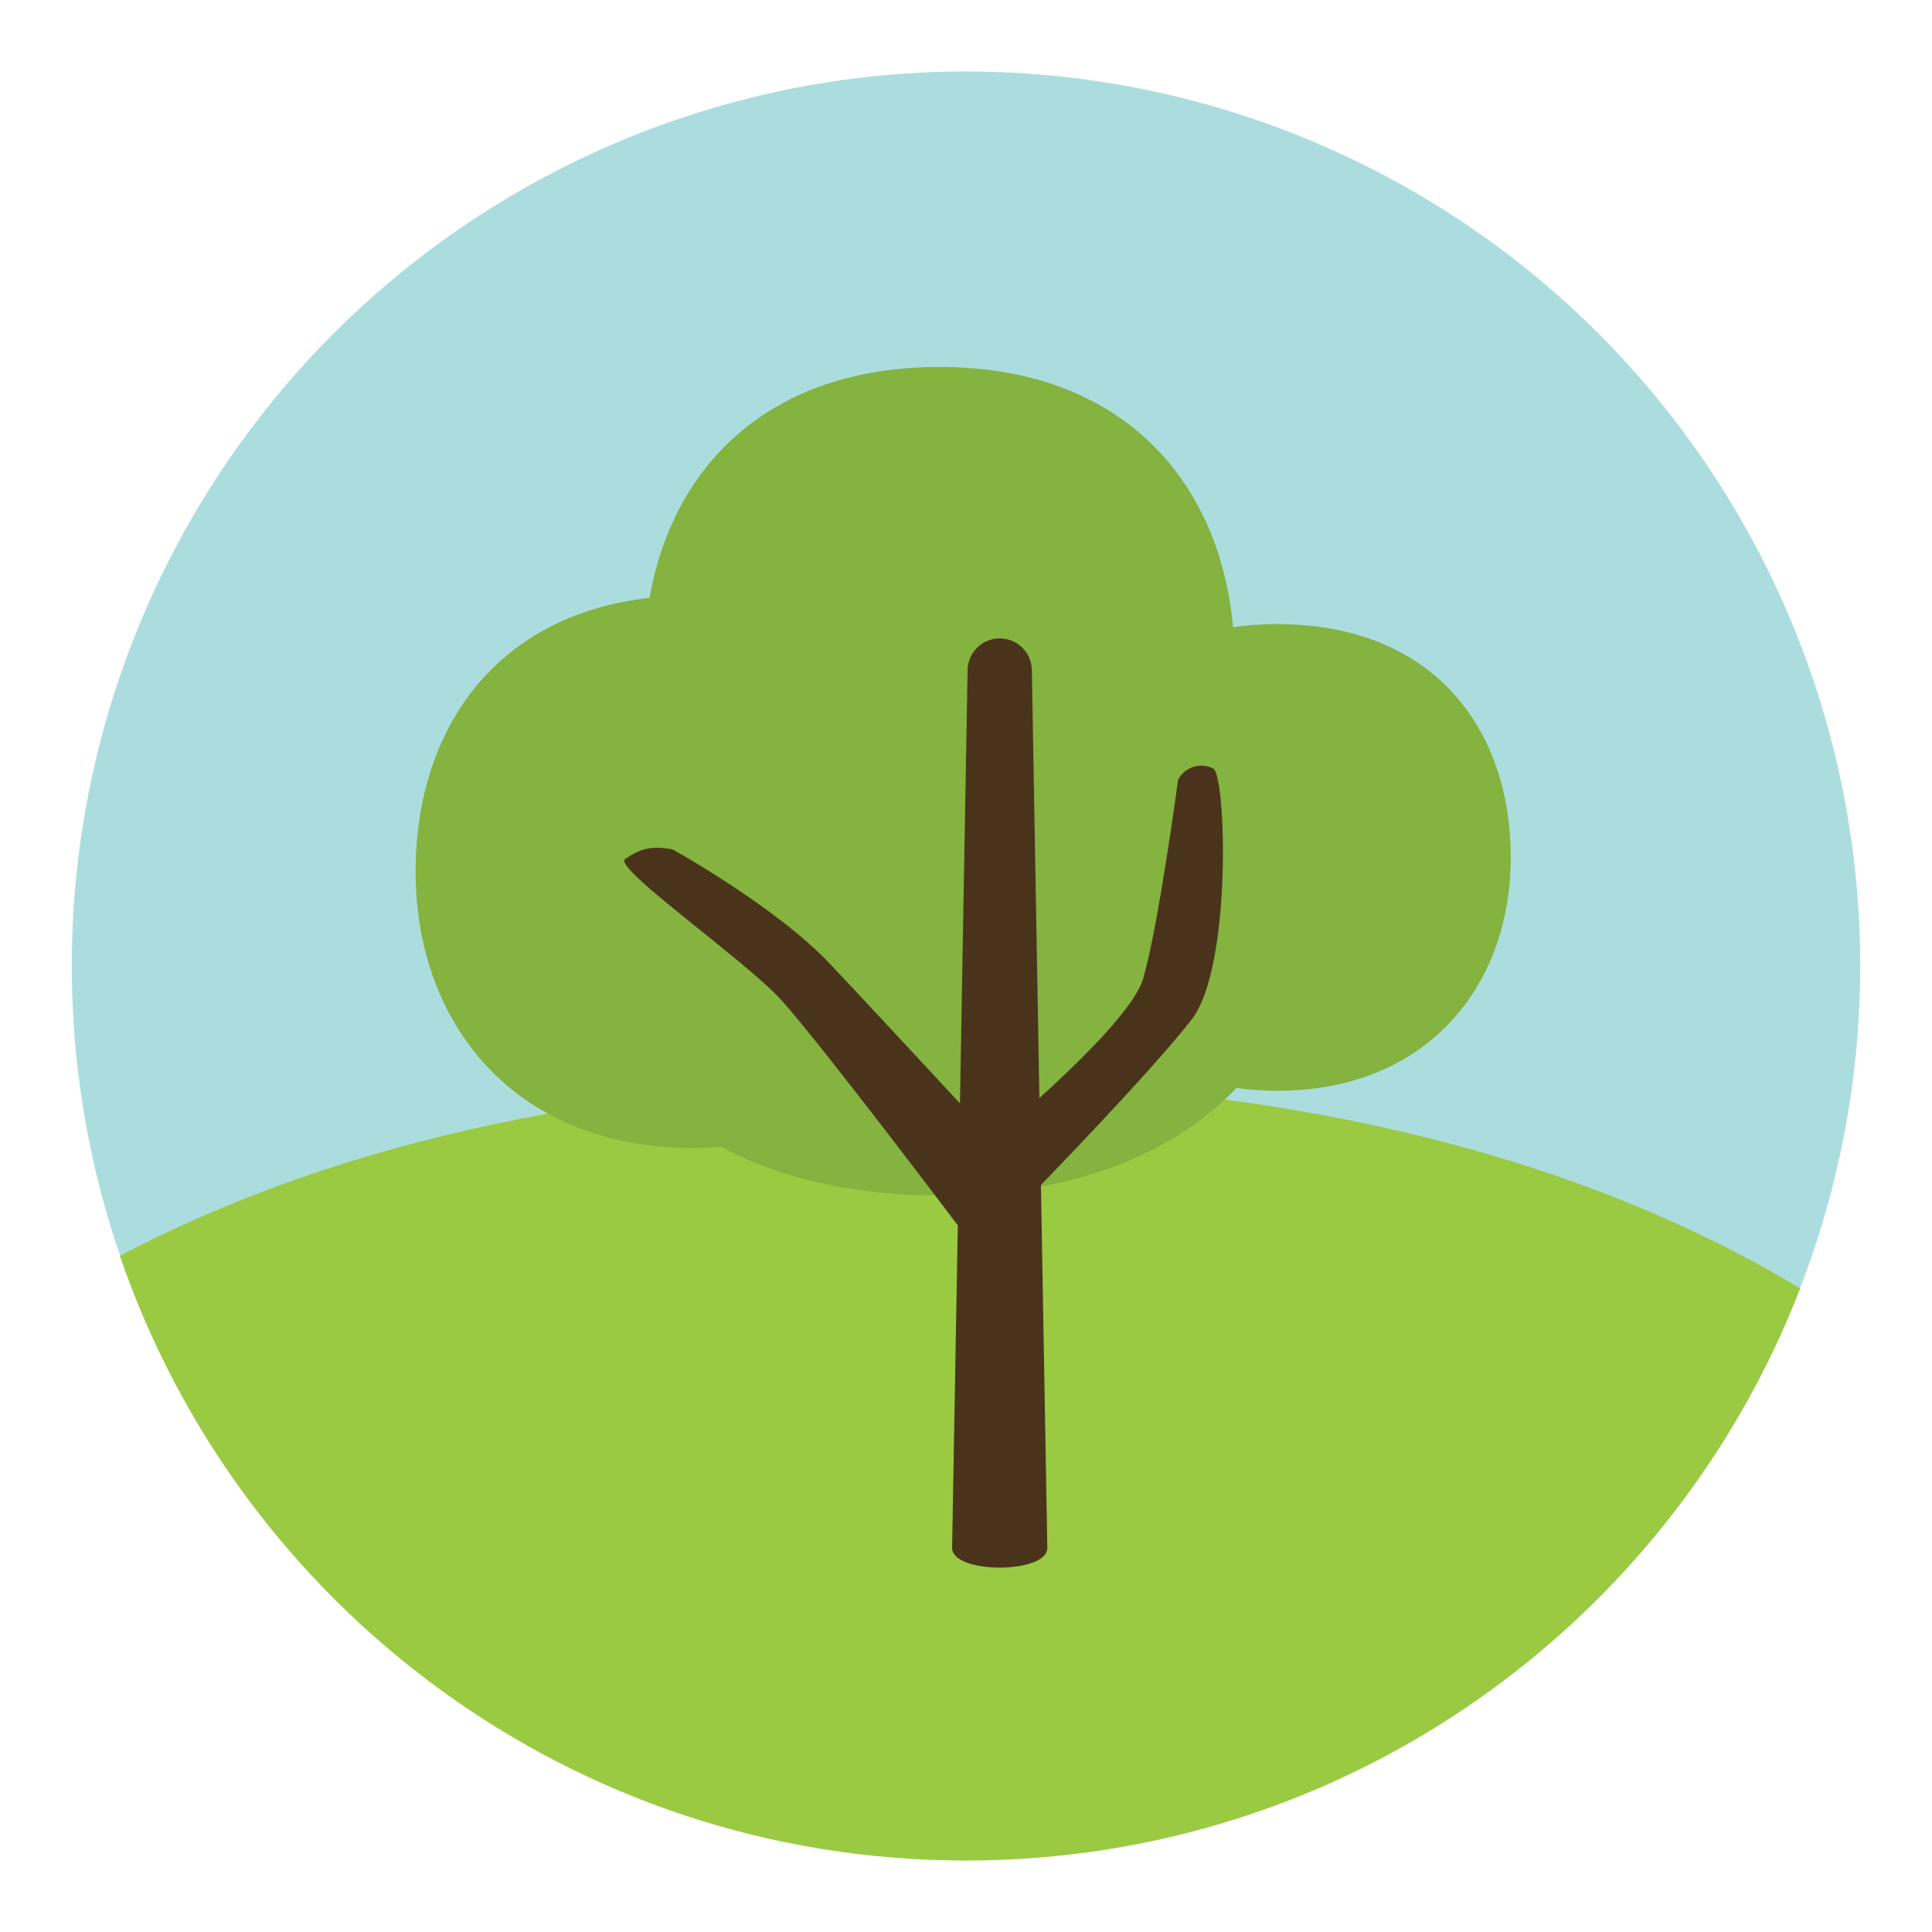 <?xml version="1.0" encoding="utf-8"?>
<!-- Generator: Adobe Illustrator 16.0.0, SVG Export Plug-In . SVG Version: 6.00 Build 0)  -->
<!DOCTYPE svg PUBLIC "-//W3C//DTD SVG 1.1//EN" "http://www.w3.org/Graphics/SVG/1.1/DTD/svg11.dtd">
<svg version="1.1" id="Layer_1" xmlns="http://www.w3.org/2000/svg" xmlns:xlink="http://www.w3.org/1999/xlink" x="0px" y="0px"
	 width="136.833px" height="136.834px" viewBox="0 0 136.833 136.834" style="enable-background:new 0 0 136.833 136.834;"
	 xml:space="preserve">
<style type="text/css">
<![CDATA[
	.st0{fill:#AA7435;}
	.st1{fill:#AA7853;}
	.st2{fill:#49341B;}
	.st3{fill:#AC7753;}
	.st4{fill:#49A0AE;}
	.st5{fill:#ACDDDE;}
	.st6{fill:#AD6227;}
	.st7{fill:#AE7C31;}
	.st8{fill:#AE8038;}
	.st9{fill:#AF7B59;}
	.st10{fill:#E0E8EA;}
	.st11{fill:#E17A2D;}
	.st12{fill:#159F57;}
	.st13{fill:#15AA63;}
	.st14{fill:#4B3937;}
	.st15{fill:#4CB648;}
	.st16{fill:#E79E2D;}
	.st17{fill:#E7E6E6;}
	.st18{fill:#4D8353;}
	.st19{fill:#E97E88;}
	.st20{fill:#4F412F;}
	.st21{fill:#805C26;}
	.st22{fill:#82623E;}
	.st23{fill:#82766E;}
	.st24{fill:#B28D5D;}
	.st25{fill:none;stroke:#49341B;stroke-width:5;stroke-linecap:round;stroke-linejoin:round;stroke-miterlimit:10;}
	.st26{fill:#B38669;}
	.st27{fill:#84654F;}
	.st28{fill:#84B340;}
	.st29{fill:#B58C4F;}
	.st30{fill:#1AAA5B;}
	.st31{fill:#886A4B;}
	.st32{fill:#1D1D1D;}
	.st33{fill:#896852;}
	.st34{fill:#ECEBE9;}
	.st35{fill:#B9803D;}
	.st36{fill:#1EAE64;}
	.st37{fill:#B9CD33;}
	.st38{fill:#EDC92C;}
	.st39{fill:#EF4F29;}
	.st40{fill:#EFEFEF;}
	.st41{fill:#53431F;}
	.st42{fill:#564635;}
	.st43{fill:#8A6638;}
	.st44{fill:#57564E;}
	.st45{fill:#57803A;}
	.st46{fill:#8B7363;}
	.st47{fill:#BB996C;}
	.st48{fill:#8C6D4A;}
	.st49{fill:#8C7B69;}
	.st50{fill:#BBBBBB;}
	.st51{fill:#8D6341;}
	.st52{fill:#8E6E56;}
	.st53{fill:#BE9041;}
	.st54{fill:#232323;}
	.st55{fill:#F3CED1;}
	.st56{fill:#F48C92;}
	.st57{fill:#F4C6C8;}
	.st58{fill:#F4DF81;}
	.st59{fill:#F4E028;}
	.st60{fill:#F5F3E2;}
	.st61{fill:#F5F6F7;}
	.st62{fill:#28B467;}
	.st63{fill:#5D2611;}
	.st64{fill:#F8F1E4;}
	.st65{fill:#C04727;}
	.st66{fill:#91722F;}
	.st67{fill:#917853;}
	.st68{fill:#C0BDBB;}
	.st69{fill:#C15832;}
	.st70{fill:#926D3E;}
	.st71{fill:#927352;}
	.st72{fill:#C28B4F;}
	.st73{fill:#937A5E;}
	.st74{fill:#C39269;}
	.st75{fill:#946F3B;}
	.st76{fill:#966439;}
	.st77{fill:#98732B;}
	.st78{fill:#99806D;}
	.st79{fill:#99AEB2;}
	.st80{fill:#2E2010;}
	.st81{opacity:0.8;}
	.st82{fill:#FFFFFF;}
	.st83{fill:#643014;}
	.st84{fill:#65A844;}
	.st85{fill:#66472A;}
	.st86{fill:#666866;}
	.st87{fill:#9A652D;}
	.st88{fill:#9ACA42;}
	.st89{fill-rule:evenodd;clip-rule:evenodd;fill:#F5F3E2;}
	.st90{fill:#CAB252;}
	.st91{fill:#9C653E;}
	.st92{fill:#9C7B2F;}
	.st93{fill:#CBB5A2;}
	.st94{fill:#693215;}
	.st95{fill:#9E6D46;}
	.st96{fill:#9E8166;}
	.st97{fill:#30251A;}
	.st98{fill:#9F7150;}
	.st99{fill:#9F7235;}
	.st100{fill:#9F772B;}
	.st101{fill:#31312F;}
	.st102{fill:#344E5D;}
	.st103{fill:#357180;}
	.st104{fill:#6A5D56;}
	.st105{fill:#6F4D21;}
	.st106{fill:#6F933D;}
	.st107{fill:#D2D2D2;}
	.st108{fill:#D65228;}
	.st109{fill-rule:evenodd;clip-rule:evenodd;fill:#CAB252;}
	.st110{fill:#D7DABA;}
	.st111{fill:#3D3123;}
	.st112{fill:#3E3940;}
	.st113{fill:#A07649;}
	.st114{fill:#717272;}
	.st115{fill:#A0D2DC;}
	.st116{fill:#73903C;}
	.st117{fill:#A2D4DE;}
	.st118{fill:#A38876;}
	.st119{fill:#744A20;}
	.st120{fill:#A45B26;}
	.st121{fill:#A47E2D;}
	.st122{fill:#A48131;}
	.st123{fill:#763517;}
	.st124{fill:#765422;}
	.st125{fill:#A66C41;}
	.st126{fill:#A67F52;}
	.st127{fill:#775625;}
	.st128{fill:#A6BEC4;}
	.st129{fill:#DBB281;}
	.st130{fill:#795B25;}
	.st131{fill:#DCD478;}
	.st132{fill:#DCDCDB;}
	.st133{fill:#0E9554;}
	.st134{fill:#A9714A;}
	.st135{fill:#A9A9A8;}
	.st136{fill:#DFDEDD;}
]]>
</style>
<g>
	<g>
		<g>
			<g>
				<g>
					<circle class="st5" cx="68.416" cy="68.396" r="63.333"/>
				</g>
			</g>
		</g>
		<g>
			<g>
				<path class="st88" d="M68.413,131.771c26.934,0,49.926-16.822,59.082-40.525C110.96,81.277,89.46,76.547,65.952,76.547
					c-21.617,0-41.535,4.004-57.459,12.398C17.019,113.854,40.616,131.771,68.413,131.771z"/>
			</g>
		</g>
	</g>
	<g>
		<path class="st25" d="M69.156,87.017"/>
	</g>
	<g>
		<g>
			<g>
				<path class="st28" d="M29.435,61.739c0-10.802,6.521-19.561,19.561-19.561s19.561,8.758,19.561,19.561
					s-7.063,19.56-19.561,19.56S29.435,72.542,29.435,61.739z"/>
			</g>
		</g>
		<g>
			<g>
				<path class="st28" d="M45.623,46.9c0-11.548,6.971-20.91,20.909-20.91c13.939,0,20.909,9.361,20.909,20.91
					c0,11.548-7.55,20.909-20.909,20.909S45.623,58.448,45.623,46.9z"/>
			</g>
		</g>
		<g>
			<g>
				<path class="st28" d="M40.227,63.763c0-11.548,8.769-20.91,26.306-20.91c17.536,0,26.306,9.361,26.306,20.91
					c0,11.548-9.499,20.909-26.306,20.909C49.725,84.672,40.227,75.311,40.227,63.763z"/>
			</g>
		</g>
		<g>
			<g>
				<path class="st28" d="M73.952,60.728c0-9.127,5.509-16.525,16.524-16.525s16.525,7.398,16.525,16.525
					s-5.968,16.525-16.525,16.525S73.952,69.854,73.952,60.728z"/>
			</g>
		</g>
		<g>
			<g>
				<path class="st25" d="M71.107,48.705"/>
			</g>
		</g>
		<g>
			<g>
				<path class="st25" d="M69.904,89.394"/>
			</g>
		</g>
		<g>
			<g>
				<g>
					<path class="st2" d="M67.432,109.63l1.097-62.14c0-1.257,1.019-2.276,2.276-2.276c1.257,0,2.276,1.02,2.276,2.276l1.096,62.14
						C74.177,111.492,67.432,111.492,67.432,109.63z"/>
				</g>
			</g>
		</g>
		<g>
			<g>
				<g>
					<path class="st2" d="M71.025,85.737c-0.401,0-0.809-0.094-1.188-0.292c-1.271-0.659-1.764-2.218-1.107-3.487
						c0,0,11.155-8.974,12.236-12.657c1.08-3.684,2.47-14.074,2.47-14.074c0.472-0.908,1.59-1.262,2.495-0.792
						c0.907,0.472,1.342,14.049-1.524,17.758c-2.866,3.71-11.081,12.145-11.081,12.145C72.864,85.227,71.96,85.737,71.025,85.737z"
						/>
				</g>
			</g>
		</g>
		<g>
			<g>
				<g>
					<path class="st2" d="M70.048,87.742c-0.975,0-1.932-0.474-2.511-1.35c0,0-9.099-12.063-12.111-15.467
						c-2.505-2.829-12.074-9.476-11.152-10.086c0.92-0.611,1.688-1.012,3.374-0.674c0,0,7.308,4.048,11.129,8.094
						c3.645,3.857,13.777,14.817,13.777,14.817c0.917,1.384,0.537,3.25-0.85,4.167C71.194,87.581,70.617,87.742,70.048,87.742z"/>
				</g>
			</g>
		</g>
	</g>
</g>
</svg>
